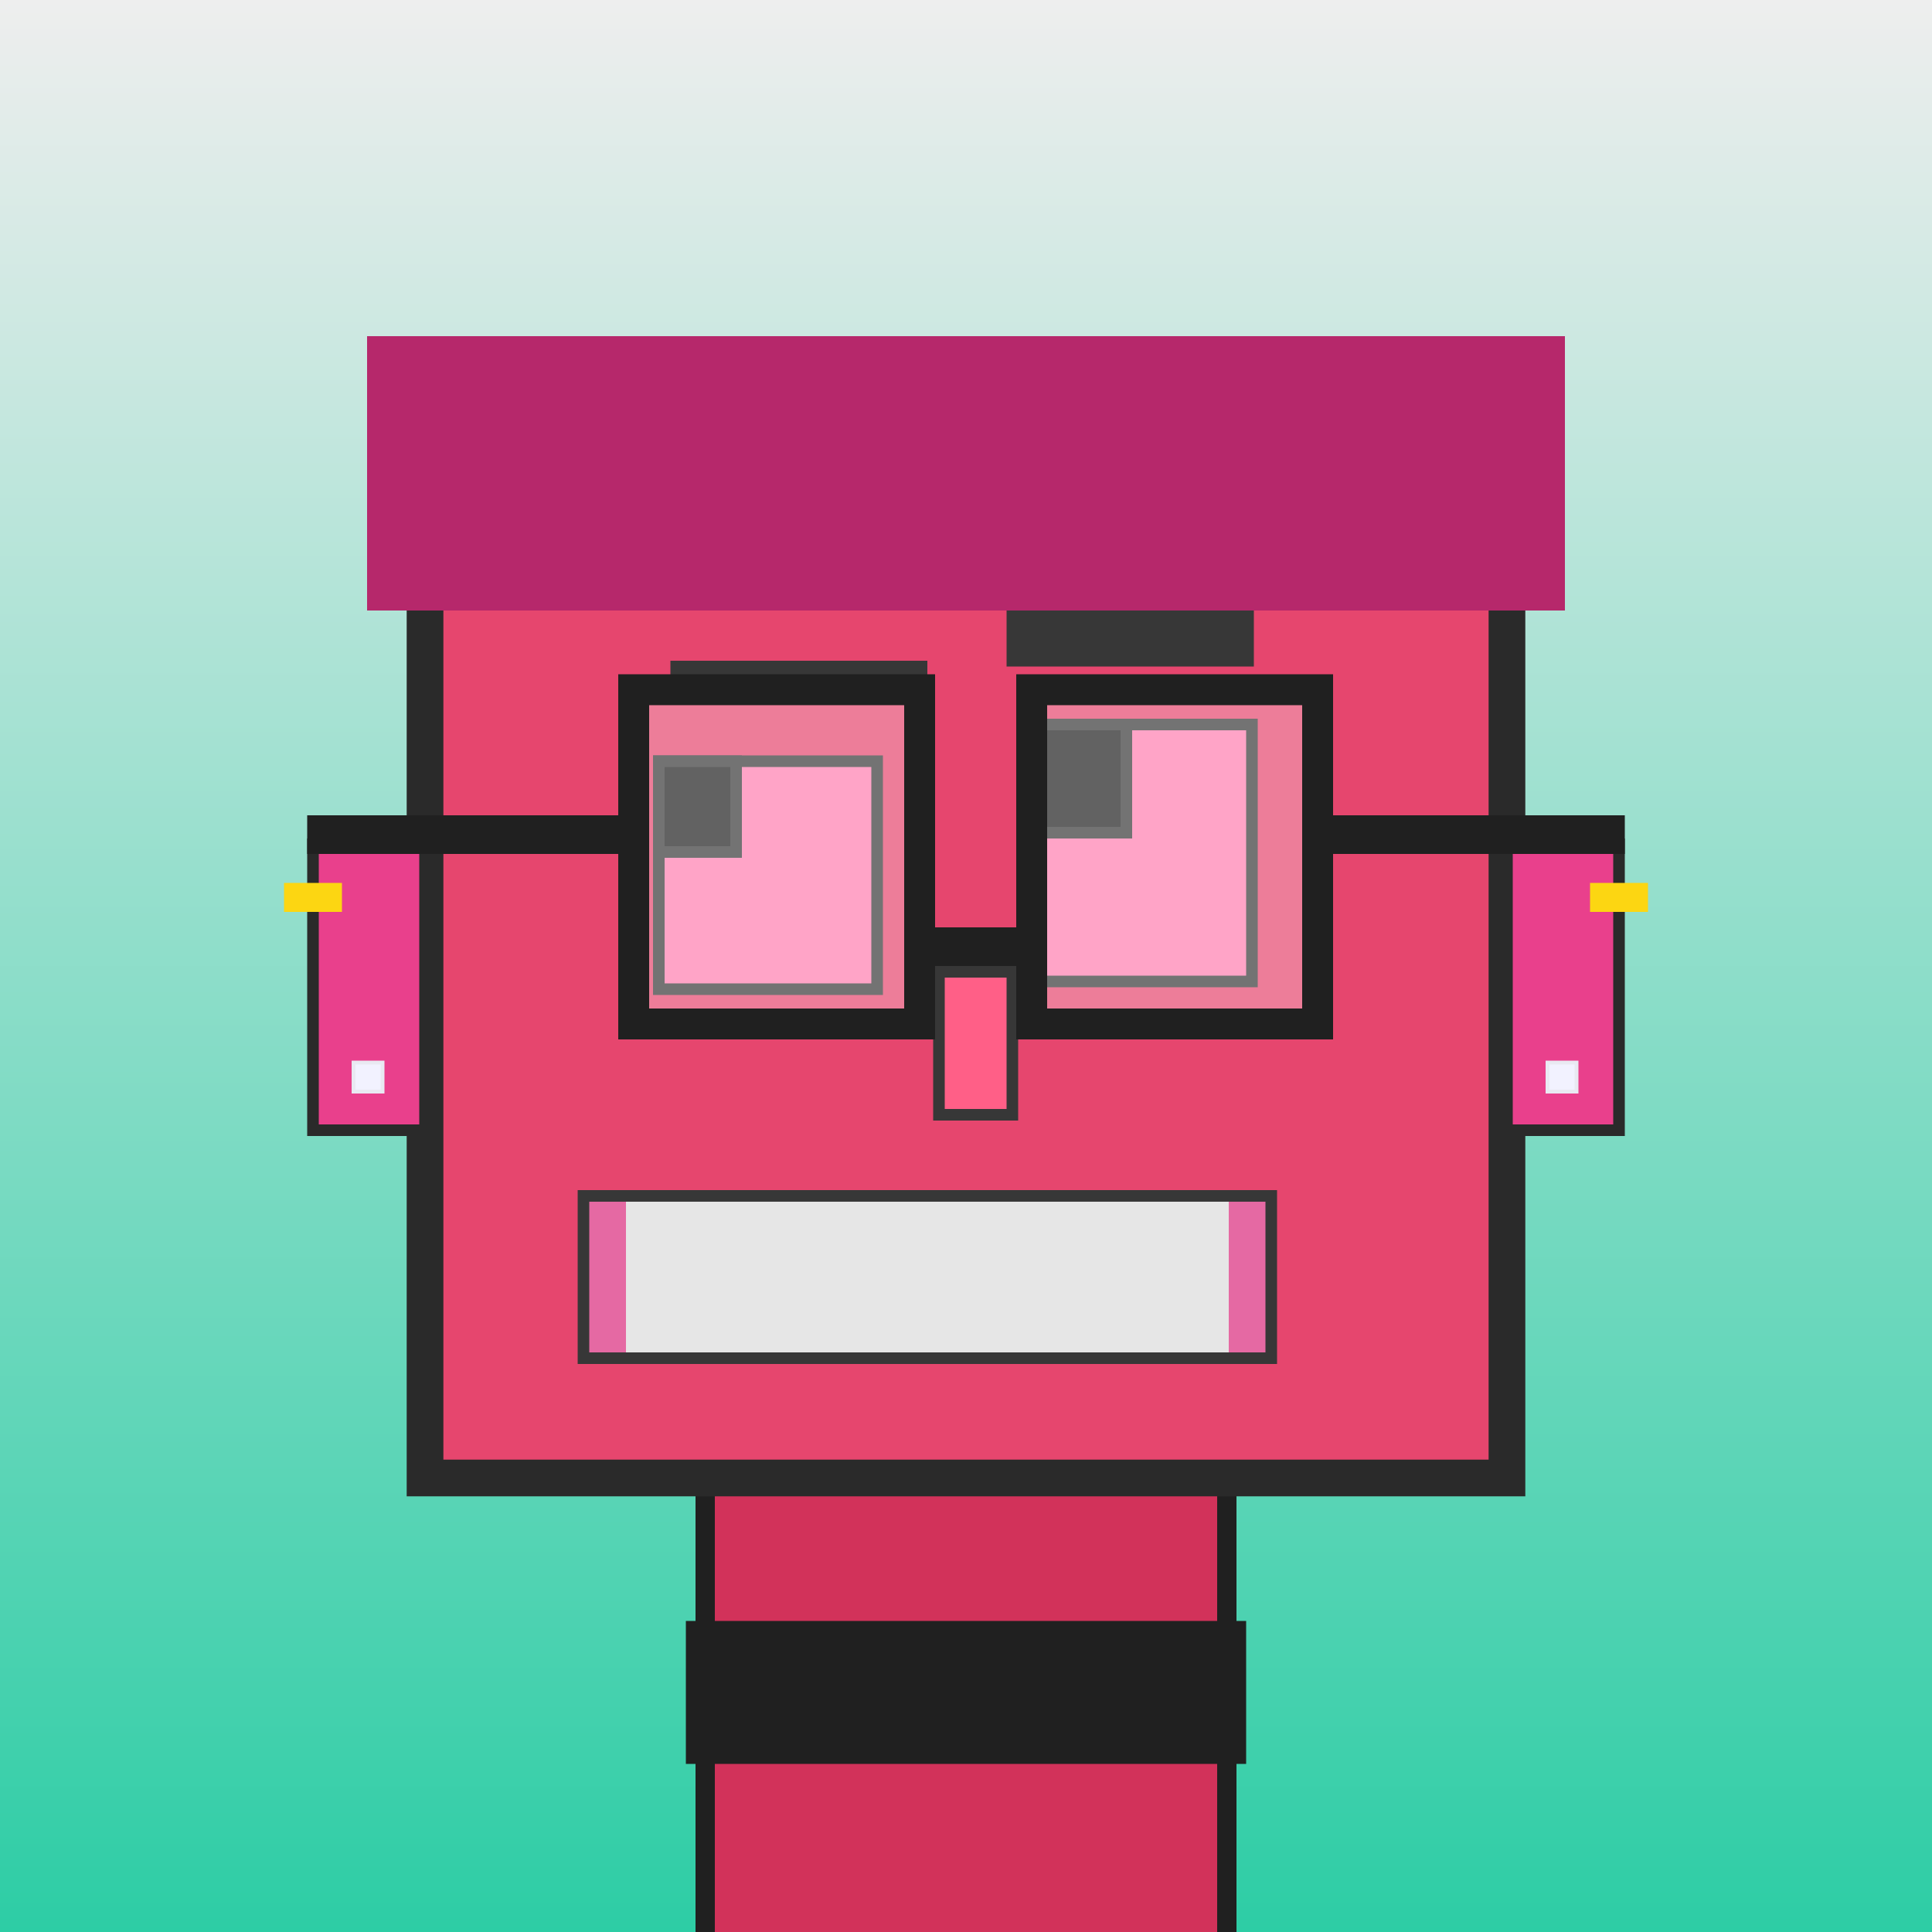 <?xml version="1.0" encoding="utf-8"?><svg viewBox="0 0 1000 1000" xmlns="http://www.w3.org/2000/svg"><rect x="0" y="0" width="1000" height="1000" fill="#333333" stroke="none"/><defs><linearGradient gradientUnits="userSpaceOnUse" x1="500" y1="0" x2="500" y2="1000" id="bkStyle"><stop offset="0" style="stop-color: #eeeeee"/><stop offset="1" style="stop-color: rgb(45, 205, 165)"/></linearGradient></defs><rect id="background" width="1000" height="1000"  style="fill: url(#bkStyle);" onclick="background.style.fill='rgba(0,0,0,0)'"/><rect x="365" y="765" width="270" height="245" style="fill: rgb(210, 50, 90); stroke-width: 10px; stroke: rgb(32, 32, 32);"/><rect x="220" y="235" width="560" height="530" style="fill: rgb(230, 70, 110); stroke-width: 19px; stroke: rgb(42, 42, 42);"/><rect x="341" y="394" width="113" height="118" style="fill: rgb(259, 126, 175); stroke-width: 6px; stroke: rgb(55, 55, 55);"/><rect x="530" y="375" width="118" height="133" style="fill: rgb(259, 126, 175); stroke-width: 6px; stroke: rgb(55, 55, 55);"/><rect x="341" y="394" width="40" height="47" style="fill: rgb(32,32,32); stroke-width: 6px; stroke: rgb(55,55,55);"/><rect x="530" y="375" width="53" height="56" style="fill: rgb(32,32,32); stroke-width: 6px; stroke: rgb(55,55,55);"/><rect x="486" y="503" width="38" height="74" style="fill: rgb(264, 95, 135); stroke-width: 6px; stroke: rgb(55, 55, 55);"/><rect x="162" y="437" width="58" height="148" style="fill: rgb(233, 64, 140); stroke-width: 6px; stroke: rgb(42, 42, 42);"/><rect x="780" y="437" width="58" height="148" style="fill: rgb(233, 64, 140); stroke-width: 6px; stroke: rgb(42, 42, 42);"/><rect x="347" y="342" width="133" height="10" style="fill: rgb(55, 55, 55); stroke-width: 0px; stroke: rgb(0, 0, 0);"/><rect x="521" y="315" width="128" height="30" style="fill: rgb(55, 55, 55); stroke-width: 0px; stroke: rgb(0, 0, 0);"/><rect x="302" y="619" width="356" height="84" style="fill: rgb(229, 105, 163); stroke-width: 6px; stroke: rgb(55, 55, 55);"/><rect x="324" y="622" width="312" height="78" style="fill: rgb(230, 230, 230); stroke-width: 0px; stroke: rgb(0, 0, 0);"/><rect x="476" y="480" width="58" height="20" style="fill: rgb(32,32,32);"/><rect x="328" y="357" width="148" height="173" style="fill: rgb(255,255,255); fill-opacity: 0.3; stroke-width: 16px; stroke: rgb(32,32,32);"/><rect x="534" y="357" width="148" height="173" style="fill: rgb(255,255,255); fill-opacity: 0.3; stroke-width: 16px; stroke: rgb(32,32,32);"/><rect x="159" y="422" width="176" height="20" style="fill: rgb(32,32,32);"/><rect x="675" y="422" width="166" height="20" style="fill: rgb(32,32,32);"/><rect x="190" y="174" width="620" height="142" style="fill: rgb(182, 40, 107); stroke-width: 0px; stroke: rgb(0, 0, 0);"/><rect x="183" y="550" width="15" height="15" style="fill: rgb(242,242,255); stroke-width: 2px; stroke: rgb(233,233,242);"/><rect x="801" y="550" width="15" height="15" style="fill: rgb(242,242,255); stroke-width: 2px; stroke: rgb(233,233,242);"/><rect x="147" y="457" width="30" height="15" style="fill: rgb(252,214,18);"/><rect x="823" y="457" width="30" height="15" style="fill: rgb(252,214,18);"/><rect x="355" y="839" width="290" height="74" style="fill: rgb(32,32,32);"/></svg>
